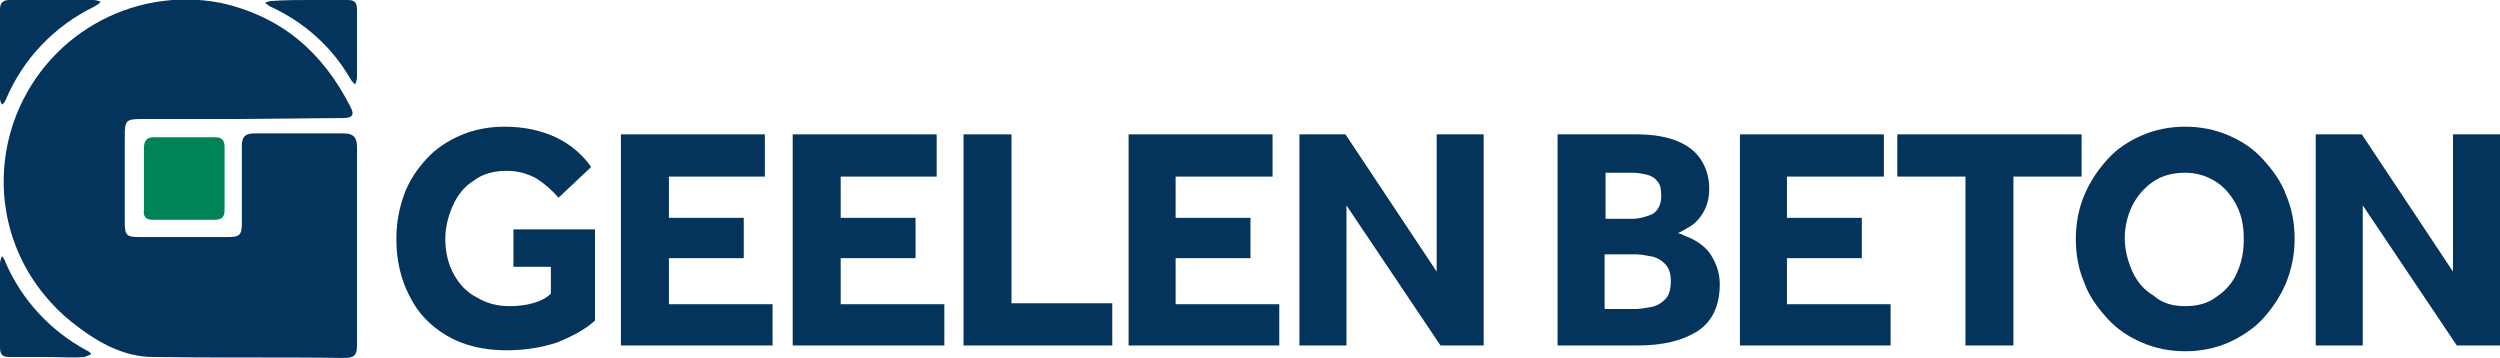 <svg enable-background="new 0 0 260.5 37.3" height="37.3" viewBox="0 0 260.5 37.3" width="260.5" xmlns="http://www.w3.org/2000/svg"><path d="m24.9 12.4h-10c-1.8 0-1.9.1-1.9 1.9v8.9c0 1.3.2 1.5 1.5 1.5h9.2c1.3 0 1.5-.2 1.5-1.5 0-2.7 0-5.4 0-8 0-1 .4-1.3 1.3-1.3h9.3c1 0 1.4.4 1.4 1.4v20.7c0 1-.3 1.3-1.3 1.3-6.7-.1-13.3 0-19.9-.1-3.3 0-6.1-1.7-8.6-3.7-1-.8-2-1.8-2.8-2.8-4.1-5-5.3-11.7-3.2-17.9 3.1-9 12.3-14.3 21.6-12.5 6.3 1.4 10.6 5.1 13.5 10.8.5.9.2 1.2-.8 1.2z" fill="#04345c"/><path d="m15 18.6c0-1.1 0-2.1 0-3.2 0-.7.3-1.1 1-1.1h6.4c.7 0 1 .3 1 1v6.6c0 .7-.3 1-1 1h-6.5c-.7 0-1-.3-.9-1.1 0-1.1 0-2.2 0-3.2z" fill="#018358"/><g fill="#04345c"><path d="m0 5.5c0-1.5 0-3 0-4.5 0-.7.3-1 1-1h8.7c.3 0 .6.1.8.2-.2.2-.5.4-.7.5-4.1 2-7.4 5.4-9.2 9.7-.1.2-.2.4-.4.5-.1-.2-.2-.4-.2-.6 0-1.6 0-3.2 0-4.8z"/><path d="m4.8 37.2c-1.3 0-2.5 0-3.8 0-.7 0-1-.2-1-1 0-2.9 0-5.8 0-8.7 0-.3.1-.6.2-.8.2.2.3.4.4.7 1.7 3.9 4.7 7.1 8.4 9.1.2.1.4.2.5.4-.2.1-.4.2-.7.3-1.2.1-2.6 0-4 0z"/><path d="m32.3 0h3.9c.7 0 1 .2 1 1v7c0 .3-.1.6-.2.8-.2-.2-.4-.4-.5-.6-1.9-3.3-4.8-5.9-8.3-7.5-.2-.1-.4-.3-.6-.4.2-.1.5-.2.7-.2 1.4-.1 2.7-.1 4-.1z"/><path d="m53.5 27.9v-4h8.5v9.5c-1.1 1-2.5 1.7-4 2.3-1.5.5-3.3.8-5.2.8-2.4 0-4.5-.5-6.2-1.5s-3-2.3-3.9-4.1c-.9-1.7-1.4-3.7-1.4-6 0-1.7.3-3.2.8-4.6s1.3-2.6 2.3-3.7 2.2-1.9 3.6-2.5 2.9-.9 4.6-.9c2 0 3.8.4 5.3 1.1s2.8 1.8 3.7 3.1l-3.4 3.2c-.7-.8-1.5-1.5-2.3-2-.9-.5-1.9-.8-3.1-.8-1.3 0-2.5.3-3.4 1-1 .6-1.7 1.5-2.2 2.6s-.8 2.3-.8 3.5c0 1.4.3 2.6.9 3.7s1.4 1.9 2.4 2.4c1 .6 2.1.9 3.4.9.9 0 1.7-.1 2.4-.3s1.4-.5 1.9-1v-2.8h-3.9z"/><path d="m64.7 36v-22h15v4.4h-10v4.3h7.8v4.2h-7.8v4.8h10.8v4.3z"/><path d="m82.6 36v-22h15v4.4h-10v4.3h7.8v4.2h-7.8v4.8h10.8v4.3z"/><path d="m100.4 36v-22h5v17.6h10.5v4.4z"/><path d="m117.6 36v-22h15v4.4h-10.1v4.3h7.8v4.2h-7.8v4.8h10.8v4.3z"/><path d="m135.4 36v-22h4.8l9.5 14.3v-14.3h4.9v22h-4.5l-9.8-14.6v14.6z"/><path d="m162.3 36v-22h8.3c1.8 0 3.3.3 4.4.8s1.9 1.2 2.4 2.1.7 1.8.7 2.8c0 .9-.2 1.7-.6 2.4s-.9 1.2-1.4 1.5-1 .6-1.3.7c.2 0 .4.1.6.2s.5.2.7.3c.9.4 1.7 1 2.2 1.8s.9 1.8.9 3c0 2.3-.8 3.9-2.3 4.9-1.6 1-3.6 1.5-6.3 1.5zm4.9-13.2h2.9c.7 0 1.4-.2 2.1-.5.6-.4.9-1 .9-1.9 0-.7-.1-1.2-.4-1.5-.3-.4-.7-.6-1.1-.7-.5-.1-.9-.2-1.4-.2h-2.9v4.8zm0 9.4h3.2c.5 0 1-.1 1.6-.2s1.1-.4 1.5-.8.6-1 .6-1.9c0-.8-.2-1.4-.6-1.8s-.9-.7-1.5-.8-1.1-.2-1.6-.2h-3.2z"/><path d="m181.3 36v-22h15v4.4h-10.1v4.3h7.8v4.2h-7.8v4.8h10.8v4.3z"/><path d="m204.8 36v-17.6h-7.1v-4.4h19.2v4.4h-7.1v17.6z"/><path d="m227.7 36.6c-1.6 0-3.1-.3-4.5-.9s-2.6-1.4-3.6-2.5-1.9-2.3-2.4-3.7c-.6-1.4-.9-2.9-.9-4.6 0-1.6.3-3.2.9-4.6s1.4-2.6 2.4-3.7 2.2-1.9 3.6-2.5 2.9-.9 4.5-.9 3.1.3 4.5.9 2.6 1.4 3.6 2.5 1.9 2.3 2.4 3.7c.6 1.4.9 2.9.9 4.6 0 1.6-.3 3.1-.9 4.6-.6 1.4-1.4 2.6-2.4 3.7s-2.3 1.9-3.6 2.5c-1.4.6-2.9.9-4.5.9zm0-4.7c1.3 0 2.4-.3 3.3-1 .9-.6 1.7-1.5 2.1-2.5.5-1.1.7-2.2.7-3.5s-.2-2.4-.7-3.4-1.2-1.9-2.1-2.5-2-1-3.3-1-2.4.3-3.3.9-1.7 1.5-2.2 2.5-.8 2.2-.8 3.4.3 2.4.8 3.5 1.2 1.9 2.2 2.5c.9.8 2 1.1 3.3 1.1z"/><path d="m241.3 36v-22h4.8l9.5 14.3v-14.3h4.9v22h-4.5l-9.8-14.6v14.6z"/></g></svg>